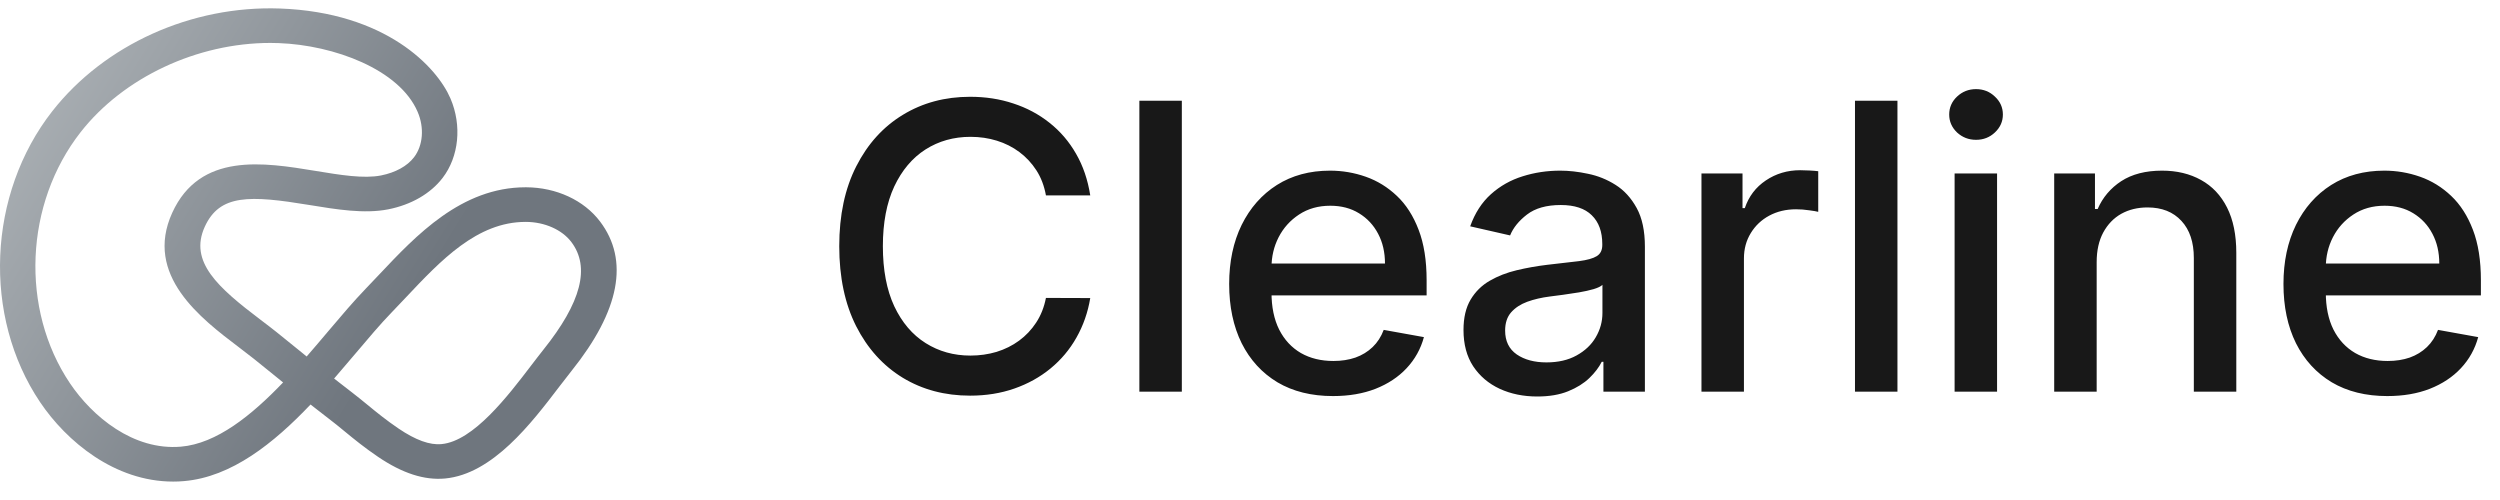 <svg width="150" height="30" viewBox="0 0 150 30" fill="none" xmlns="http://www.w3.org/2000/svg">
<path d="M10.389 28.895C6.883 28.895 3.992 26.486 2.405 24.128C-1.061 18.976 -0.751 11.633 3.142 6.666C6.274 2.676 11.493 0.32 16.803 0.511C23.149 0.743 26.218 4.016 27.03 5.914C27.722 7.529 27.536 9.398 26.557 10.674C25.833 11.618 24.672 12.289 23.288 12.561C21.861 12.842 20.188 12.567 18.569 12.301C14.973 11.709 13.181 11.644 12.286 13.605C11.328 15.708 13.076 17.251 15.651 19.2C15.981 19.45 16.299 19.691 16.59 19.924C17.089 20.324 17.587 20.726 18.082 21.13L18.4 21.39C18.841 20.884 19.268 20.379 19.678 19.893C20.473 18.952 21.225 18.068 21.933 17.333C22.208 17.05 22.488 16.754 22.77 16.453C24.961 14.13 27.685 11.237 31.534 11.237H31.571C33.38 11.245 35.037 12.013 36.003 13.29C37.765 15.62 37.19 18.635 34.293 22.252C34.073 22.526 33.835 22.839 33.577 23.174C31.883 25.397 29.562 28.44 26.703 28.71C25.464 28.825 24.147 28.402 22.685 27.411C21.867 26.856 21.253 26.355 20.665 25.871C20.339 25.604 20.032 25.349 19.701 25.101C19.343 24.829 18.985 24.55 18.632 24.271C16.431 26.585 13.902 28.622 11.039 28.866C10.823 28.887 10.604 28.895 10.389 28.895ZM16.218 2.576C11.833 2.576 7.416 4.641 4.842 7.924C1.478 12.215 1.206 18.551 4.194 22.992C5.54 24.991 7.998 27.043 10.854 26.8C12.995 26.618 15.088 24.928 16.985 22.947L16.71 22.723C16.219 22.324 15.726 21.924 15.232 21.529C14.954 21.307 14.652 21.077 14.338 20.839C12.063 19.116 8.625 16.513 10.334 12.766C11.999 9.115 15.84 9.747 18.925 10.253C20.416 10.499 21.825 10.732 22.863 10.527C23.731 10.353 24.434 9.968 24.843 9.434C25.38 8.733 25.47 7.664 25.058 6.711C23.966 4.163 20.038 2.707 16.723 2.586C16.551 2.58 16.386 2.576 16.218 2.576ZM20.046 22.713C20.37 22.968 20.694 23.22 21.019 23.467C21.381 23.743 21.719 24.019 22.045 24.286C22.599 24.741 23.171 25.209 23.911 25.711C24.937 26.406 25.79 26.717 26.498 26.645C28.411 26.465 30.487 23.742 31.861 21.941C32.13 21.593 32.377 21.264 32.606 20.979C34.876 18.144 35.424 16.033 34.281 14.521C33.722 13.782 32.68 13.319 31.561 13.314H31.534C28.626 13.314 26.451 15.621 24.346 17.854C24.056 18.163 23.77 18.462 23.488 18.756C22.83 19.434 22.101 20.297 21.33 21.21C20.917 21.698 20.488 22.204 20.046 22.713Z" fill="url(#paint0_linear_3118_866)"/>
<path d="M65.415 11.722H62.756C62.653 11.153 62.463 10.653 62.185 10.222C61.906 9.79 61.565 9.423 61.162 9.122C60.758 8.821 60.307 8.594 59.807 8.44C59.312 8.287 58.787 8.21 58.23 8.21C57.224 8.21 56.324 8.463 55.528 8.969C54.739 9.474 54.114 10.216 53.653 11.193C53.199 12.171 52.972 13.364 52.972 14.773C52.972 16.193 53.199 17.392 53.653 18.369C54.114 19.347 54.742 20.085 55.537 20.585C56.332 21.085 57.227 21.335 58.222 21.335C58.773 21.335 59.295 21.261 59.79 21.114C60.29 20.96 60.742 20.736 61.145 20.44C61.548 20.145 61.889 19.784 62.168 19.358C62.452 18.926 62.648 18.432 62.756 17.875L65.415 17.884C65.273 18.741 64.997 19.531 64.588 20.253C64.185 20.969 63.665 21.588 63.028 22.111C62.398 22.628 61.676 23.028 60.864 23.312C60.051 23.597 59.165 23.739 58.205 23.739C56.693 23.739 55.347 23.381 54.165 22.665C52.983 21.943 52.051 20.912 51.369 19.571C50.693 18.23 50.355 16.631 50.355 14.773C50.355 12.909 50.696 11.31 51.378 9.974C52.06 8.634 52.992 7.605 54.173 6.889C55.355 6.168 56.699 5.807 58.205 5.807C59.131 5.807 59.994 5.94 60.795 6.207C61.602 6.469 62.327 6.855 62.969 7.366C63.611 7.872 64.142 8.491 64.562 9.224C64.983 9.952 65.267 10.784 65.415 11.722ZM70.91 6.045V23.5H68.362V6.045H70.91ZM79.98 23.764C78.69 23.764 77.579 23.489 76.648 22.938C75.722 22.381 75.006 21.599 74.5 20.594C74 19.582 73.75 18.398 73.75 17.04C73.75 15.699 74 14.517 74.5 13.494C75.006 12.472 75.71 11.673 76.614 11.099C77.523 10.526 78.585 10.239 79.801 10.239C80.54 10.239 81.256 10.361 81.949 10.605C82.642 10.849 83.264 11.233 83.815 11.756C84.367 12.278 84.801 12.957 85.119 13.793C85.438 14.622 85.597 15.631 85.597 16.818V17.722H75.19V15.812H83.099C83.099 15.142 82.963 14.548 82.69 14.031C82.418 13.508 82.034 13.097 81.54 12.796C81.051 12.494 80.477 12.344 79.818 12.344C79.102 12.344 78.477 12.52 77.943 12.872C77.415 13.219 77.006 13.673 76.716 14.236C76.432 14.793 76.29 15.398 76.29 16.051V17.543C76.29 18.418 76.443 19.162 76.75 19.776C77.062 20.389 77.497 20.858 78.054 21.182C78.611 21.5 79.261 21.659 80.006 21.659C80.489 21.659 80.929 21.591 81.327 21.454C81.724 21.312 82.068 21.102 82.358 20.824C82.648 20.546 82.869 20.202 83.023 19.793L85.435 20.227C85.242 20.938 84.895 21.56 84.395 22.094C83.901 22.622 83.278 23.034 82.528 23.329C81.784 23.619 80.935 23.764 79.98 23.764ZM92.234 23.79C91.404 23.79 90.654 23.636 89.984 23.329C89.313 23.017 88.782 22.565 88.39 21.974C88.004 21.384 87.81 20.659 87.81 19.801C87.81 19.062 87.952 18.454 88.237 17.977C88.521 17.5 88.904 17.122 89.387 16.844C89.87 16.565 90.41 16.355 91.006 16.213C91.603 16.071 92.211 15.963 92.83 15.889C93.614 15.798 94.251 15.724 94.739 15.668C95.228 15.605 95.583 15.506 95.805 15.369C96.026 15.233 96.137 15.011 96.137 14.704V14.645C96.137 13.901 95.927 13.324 95.506 12.915C95.092 12.506 94.472 12.301 93.648 12.301C92.79 12.301 92.114 12.492 91.62 12.872C91.131 13.247 90.793 13.665 90.606 14.125L88.211 13.579C88.495 12.784 88.91 12.142 89.455 11.653C90.006 11.159 90.64 10.801 91.356 10.579C92.072 10.352 92.825 10.239 93.614 10.239C94.137 10.239 94.691 10.301 95.276 10.426C95.867 10.546 96.418 10.767 96.93 11.091C97.447 11.415 97.87 11.878 98.2 12.48C98.529 13.077 98.694 13.852 98.694 14.807V23.5H96.205V21.71H96.103C95.938 22.04 95.691 22.364 95.362 22.682C95.032 23 94.609 23.264 94.092 23.474C93.575 23.685 92.955 23.79 92.234 23.79ZM92.788 21.744C93.492 21.744 94.094 21.605 94.594 21.327C95.1 21.048 95.484 20.685 95.745 20.236C96.012 19.781 96.146 19.296 96.146 18.778V17.091C96.055 17.182 95.879 17.267 95.617 17.347C95.362 17.421 95.069 17.486 94.739 17.543C94.41 17.594 94.089 17.642 93.776 17.688C93.464 17.727 93.202 17.761 92.992 17.79C92.498 17.852 92.046 17.957 91.637 18.105C91.234 18.253 90.91 18.466 90.665 18.744C90.427 19.017 90.308 19.381 90.308 19.835C90.308 20.466 90.54 20.943 91.006 21.267C91.472 21.585 92.066 21.744 92.788 21.744ZM102.088 23.5V10.409H104.551V12.489H104.688C104.926 11.784 105.347 11.23 105.949 10.827C106.557 10.418 107.244 10.213 108.011 10.213C108.17 10.213 108.358 10.219 108.574 10.23C108.795 10.242 108.969 10.256 109.094 10.273V12.71C108.991 12.682 108.81 12.651 108.548 12.617C108.287 12.577 108.026 12.557 107.764 12.557C107.162 12.557 106.625 12.685 106.153 12.94C105.688 13.19 105.318 13.54 105.045 13.989C104.773 14.432 104.636 14.938 104.636 15.506V23.5H102.088ZM113.847 6.045V23.5H111.299V6.045H113.847ZM117.276 23.5V10.409H119.824V23.5H117.276ZM118.562 8.389C118.119 8.389 117.739 8.241 117.42 7.946C117.108 7.645 116.952 7.287 116.952 6.872C116.952 6.452 117.108 6.094 117.42 5.798C117.739 5.497 118.119 5.347 118.562 5.347C119.006 5.347 119.384 5.497 119.696 5.798C120.014 6.094 120.173 6.452 120.173 6.872C120.173 7.287 120.014 7.645 119.696 7.946C119.384 8.241 119.006 8.389 118.562 8.389ZM125.8 15.727V23.5H123.252V10.409H125.698V12.54H125.86C126.161 11.847 126.633 11.29 127.275 10.869C127.923 10.449 128.738 10.239 129.721 10.239C130.613 10.239 131.394 10.426 132.065 10.801C132.735 11.171 133.255 11.722 133.624 12.454C133.994 13.188 134.178 14.094 134.178 15.173V23.5H131.63V15.48C131.63 14.531 131.383 13.79 130.888 13.256C130.394 12.716 129.715 12.446 128.852 12.446C128.261 12.446 127.735 12.574 127.275 12.829C126.82 13.085 126.46 13.46 126.192 13.954C125.931 14.443 125.8 15.034 125.8 15.727ZM143.238 23.764C141.948 23.764 140.837 23.489 139.906 22.938C138.979 22.381 138.263 21.599 137.758 20.594C137.258 19.582 137.008 18.398 137.008 17.04C137.008 15.699 137.258 14.517 137.758 13.494C138.263 12.472 138.968 11.673 139.871 11.099C140.781 10.526 141.843 10.239 143.059 10.239C143.798 10.239 144.513 10.361 145.207 10.605C145.9 10.849 146.522 11.233 147.073 11.756C147.624 12.278 148.059 12.957 148.377 13.793C148.695 14.622 148.854 15.631 148.854 16.818V17.722H138.448V15.812H146.357C146.357 15.142 146.221 14.548 145.948 14.031C145.675 13.508 145.292 13.097 144.798 12.796C144.309 12.494 143.735 12.344 143.076 12.344C142.36 12.344 141.735 12.52 141.201 12.872C140.673 13.219 140.263 13.673 139.974 14.236C139.69 14.793 139.548 15.398 139.548 16.051V17.543C139.548 18.418 139.701 19.162 140.008 19.776C140.32 20.389 140.755 20.858 141.312 21.182C141.869 21.5 142.519 21.659 143.263 21.659C143.746 21.659 144.187 21.591 144.585 21.454C144.982 21.312 145.326 21.102 145.616 20.824C145.906 20.546 146.127 20.202 146.281 19.793L148.692 20.227C148.499 20.938 148.153 21.56 147.653 22.094C147.158 22.622 146.536 23.034 145.786 23.329C145.042 23.619 144.192 23.764 143.238 23.764Z" fill="#181818"/>
<defs>
<linearGradient id="paint0_linear_3118_866" x1="-8.165" y1="1.66" x2="23.116" y2="20.878" gradientUnits="userSpaceOnUse">
<stop offset="0.02" stop-color="#C0C5C8"/>
<stop offset="1" stop-color="#6F767E"/>
</linearGradient>
</defs>
</svg>
